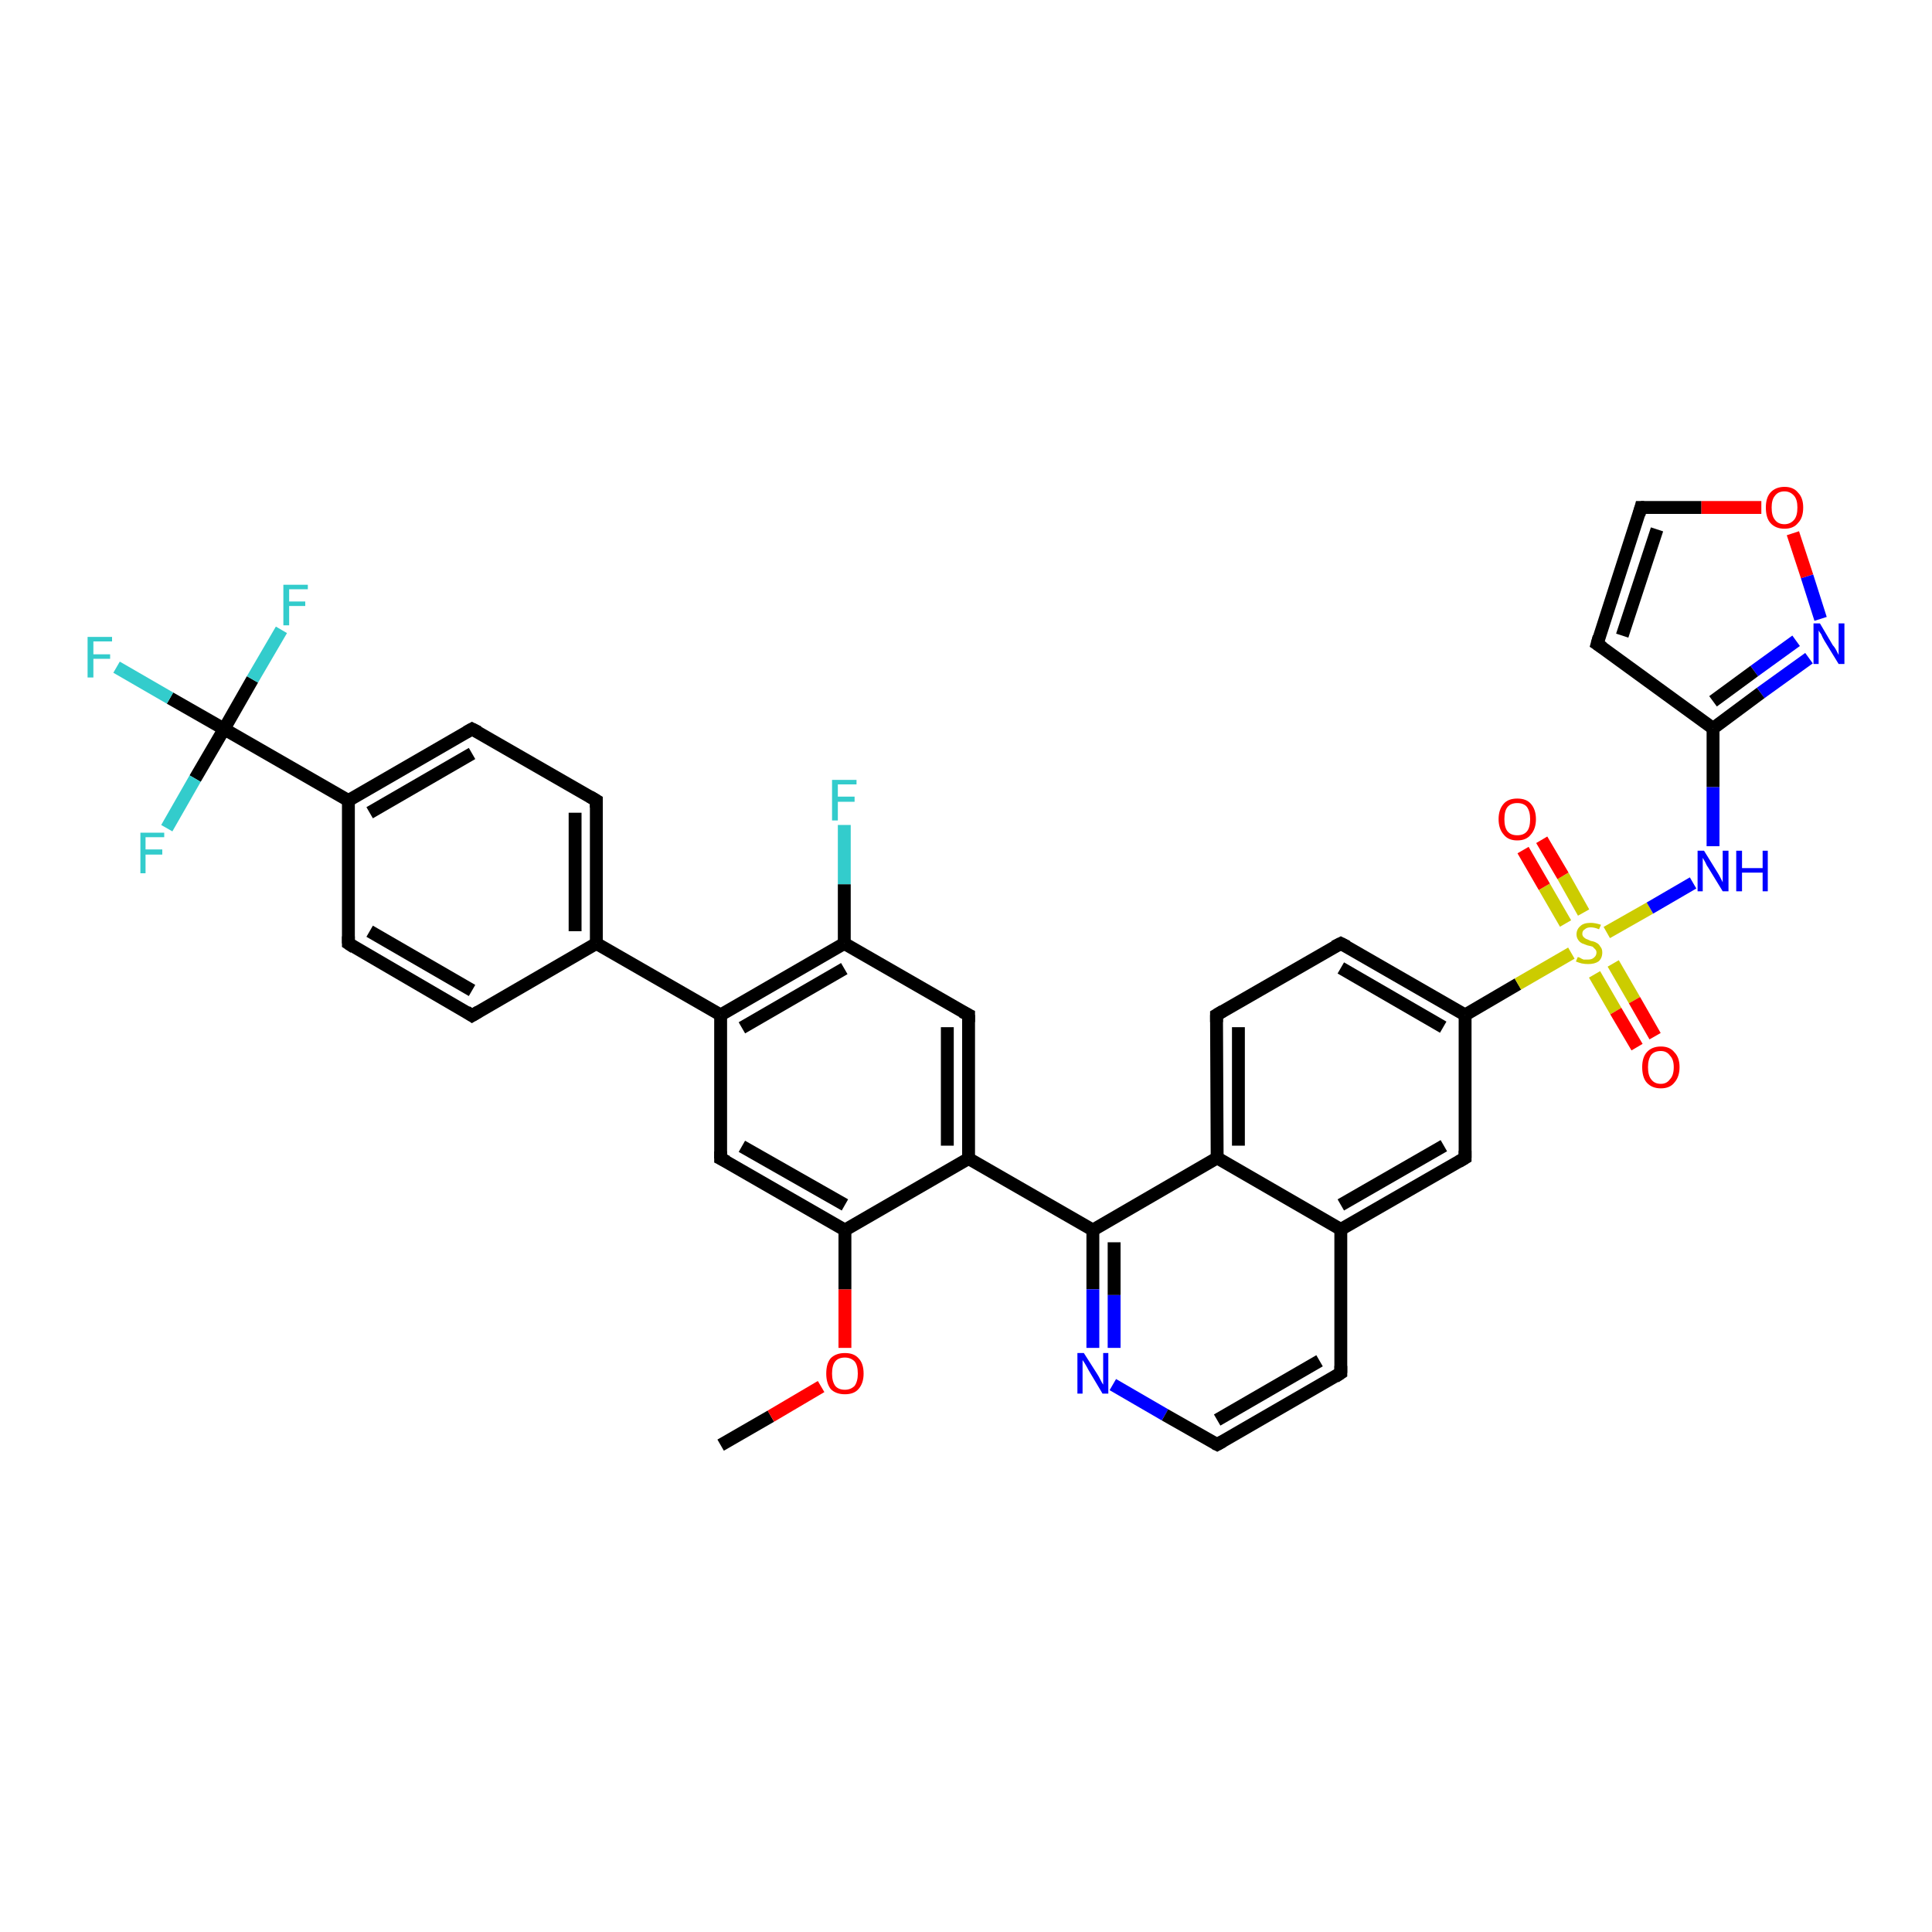 <?xml version='1.0' encoding='iso-8859-1'?>
<svg version='1.1' baseProfile='full'
              xmlns='http://www.w3.org/2000/svg'
                      xmlns:rdkit='http://www.rdkit.org/xml'
                      xmlns:xlink='http://www.w3.org/1999/xlink'
                  xml:space='preserve'
width='300px' height='300px' viewBox='0 0 300 300'>
<!-- END OF HEADER -->
<rect style='opacity:1.0;fill:#FFFFFF;stroke:none' width='300.0' height='300.0' x='0.0' y='0.0'> </rect>
<path class='bond-0 atom-0 atom-1' d='M 111.9,224.4 L 119.7,219.9' style='fill:none;fill-rule:evenodd;stroke:#000000;stroke-width:2.0px;stroke-linecap:butt;stroke-linejoin:miter;stroke-opacity:1' />
<path class='bond-0 atom-0 atom-1' d='M 119.7,219.9 L 127.5,215.3' style='fill:none;fill-rule:evenodd;stroke:#FF0000;stroke-width:2.0px;stroke-linecap:butt;stroke-linejoin:miter;stroke-opacity:1' />
<path class='bond-1 atom-1 atom-2' d='M 131.2,209.3 L 131.2,200.2' style='fill:none;fill-rule:evenodd;stroke:#FF0000;stroke-width:2.0px;stroke-linecap:butt;stroke-linejoin:miter;stroke-opacity:1' />
<path class='bond-1 atom-1 atom-2' d='M 131.2,200.2 L 131.2,191.0' style='fill:none;fill-rule:evenodd;stroke:#000000;stroke-width:2.0px;stroke-linecap:butt;stroke-linejoin:miter;stroke-opacity:1' />
<path class='bond-2 atom-2 atom-3' d='M 131.2,191.0 L 111.9,179.9' style='fill:none;fill-rule:evenodd;stroke:#000000;stroke-width:2.0px;stroke-linecap:butt;stroke-linejoin:miter;stroke-opacity:1' />
<path class='bond-2 atom-2 atom-3' d='M 131.2,187.1 L 115.2,178.0' style='fill:none;fill-rule:evenodd;stroke:#000000;stroke-width:2.0px;stroke-linecap:butt;stroke-linejoin:miter;stroke-opacity:1' />
<path class='bond-3 atom-3 atom-4' d='M 111.9,179.9 L 111.9,157.6' style='fill:none;fill-rule:evenodd;stroke:#000000;stroke-width:2.0px;stroke-linecap:butt;stroke-linejoin:miter;stroke-opacity:1' />
<path class='bond-4 atom-4 atom-5' d='M 111.9,157.6 L 131.1,146.5' style='fill:none;fill-rule:evenodd;stroke:#000000;stroke-width:2.0px;stroke-linecap:butt;stroke-linejoin:miter;stroke-opacity:1' />
<path class='bond-4 atom-4 atom-5' d='M 115.2,159.6 L 131.1,150.4' style='fill:none;fill-rule:evenodd;stroke:#000000;stroke-width:2.0px;stroke-linecap:butt;stroke-linejoin:miter;stroke-opacity:1' />
<path class='bond-5 atom-5 atom-6' d='M 131.1,146.5 L 131.1,137.3' style='fill:none;fill-rule:evenodd;stroke:#000000;stroke-width:2.0px;stroke-linecap:butt;stroke-linejoin:miter;stroke-opacity:1' />
<path class='bond-5 atom-5 atom-6' d='M 131.1,137.3 L 131.1,128.1' style='fill:none;fill-rule:evenodd;stroke:#33CCCC;stroke-width:2.0px;stroke-linecap:butt;stroke-linejoin:miter;stroke-opacity:1' />
<path class='bond-6 atom-5 atom-7' d='M 131.1,146.5 L 150.4,157.6' style='fill:none;fill-rule:evenodd;stroke:#000000;stroke-width:2.0px;stroke-linecap:butt;stroke-linejoin:miter;stroke-opacity:1' />
<path class='bond-7 atom-7 atom-8' d='M 150.4,157.6 L 150.4,179.9' style='fill:none;fill-rule:evenodd;stroke:#000000;stroke-width:2.0px;stroke-linecap:butt;stroke-linejoin:miter;stroke-opacity:1' />
<path class='bond-7 atom-7 atom-8' d='M 147.1,159.5 L 147.1,177.9' style='fill:none;fill-rule:evenodd;stroke:#000000;stroke-width:2.0px;stroke-linecap:butt;stroke-linejoin:miter;stroke-opacity:1' />
<path class='bond-8 atom-8 atom-9' d='M 150.4,179.9 L 169.7,191.0' style='fill:none;fill-rule:evenodd;stroke:#000000;stroke-width:2.0px;stroke-linecap:butt;stroke-linejoin:miter;stroke-opacity:1' />
<path class='bond-9 atom-9 atom-10' d='M 169.7,191.0 L 169.7,200.2' style='fill:none;fill-rule:evenodd;stroke:#000000;stroke-width:2.0px;stroke-linecap:butt;stroke-linejoin:miter;stroke-opacity:1' />
<path class='bond-9 atom-9 atom-10' d='M 169.7,200.2 L 169.7,209.3' style='fill:none;fill-rule:evenodd;stroke:#0000FF;stroke-width:2.0px;stroke-linecap:butt;stroke-linejoin:miter;stroke-opacity:1' />
<path class='bond-9 atom-9 atom-10' d='M 173.0,192.9 L 173.0,201.1' style='fill:none;fill-rule:evenodd;stroke:#000000;stroke-width:2.0px;stroke-linecap:butt;stroke-linejoin:miter;stroke-opacity:1' />
<path class='bond-9 atom-9 atom-10' d='M 173.0,201.1 L 173.0,209.3' style='fill:none;fill-rule:evenodd;stroke:#0000FF;stroke-width:2.0px;stroke-linecap:butt;stroke-linejoin:miter;stroke-opacity:1' />
<path class='bond-10 atom-10 atom-11' d='M 172.8,215.0 L 180.9,219.7' style='fill:none;fill-rule:evenodd;stroke:#0000FF;stroke-width:2.0px;stroke-linecap:butt;stroke-linejoin:miter;stroke-opacity:1' />
<path class='bond-10 atom-10 atom-11' d='M 180.9,219.7 L 189.0,224.3' style='fill:none;fill-rule:evenodd;stroke:#000000;stroke-width:2.0px;stroke-linecap:butt;stroke-linejoin:miter;stroke-opacity:1' />
<path class='bond-11 atom-11 atom-12' d='M 189.0,224.3 L 208.2,213.2' style='fill:none;fill-rule:evenodd;stroke:#000000;stroke-width:2.0px;stroke-linecap:butt;stroke-linejoin:miter;stroke-opacity:1' />
<path class='bond-11 atom-11 atom-12' d='M 189.0,220.5 L 204.9,211.3' style='fill:none;fill-rule:evenodd;stroke:#000000;stroke-width:2.0px;stroke-linecap:butt;stroke-linejoin:miter;stroke-opacity:1' />
<path class='bond-12 atom-12 atom-13' d='M 208.2,213.2 L 208.2,190.9' style='fill:none;fill-rule:evenodd;stroke:#000000;stroke-width:2.0px;stroke-linecap:butt;stroke-linejoin:miter;stroke-opacity:1' />
<path class='bond-13 atom-13 atom-14' d='M 208.2,190.9 L 227.5,179.8' style='fill:none;fill-rule:evenodd;stroke:#000000;stroke-width:2.0px;stroke-linecap:butt;stroke-linejoin:miter;stroke-opacity:1' />
<path class='bond-13 atom-13 atom-14' d='M 208.2,187.1 L 224.2,177.9' style='fill:none;fill-rule:evenodd;stroke:#000000;stroke-width:2.0px;stroke-linecap:butt;stroke-linejoin:miter;stroke-opacity:1' />
<path class='bond-14 atom-14 atom-15' d='M 227.5,179.8 L 227.5,157.6' style='fill:none;fill-rule:evenodd;stroke:#000000;stroke-width:2.0px;stroke-linecap:butt;stroke-linejoin:miter;stroke-opacity:1' />
<path class='bond-15 atom-15 atom-16' d='M 227.5,157.6 L 208.2,146.5' style='fill:none;fill-rule:evenodd;stroke:#000000;stroke-width:2.0px;stroke-linecap:butt;stroke-linejoin:miter;stroke-opacity:1' />
<path class='bond-15 atom-15 atom-16' d='M 224.1,159.5 L 208.2,150.3' style='fill:none;fill-rule:evenodd;stroke:#000000;stroke-width:2.0px;stroke-linecap:butt;stroke-linejoin:miter;stroke-opacity:1' />
<path class='bond-16 atom-16 atom-17' d='M 208.2,146.5 L 188.9,157.6' style='fill:none;fill-rule:evenodd;stroke:#000000;stroke-width:2.0px;stroke-linecap:butt;stroke-linejoin:miter;stroke-opacity:1' />
<path class='bond-17 atom-17 atom-18' d='M 188.9,157.6 L 189.0,179.8' style='fill:none;fill-rule:evenodd;stroke:#000000;stroke-width:2.0px;stroke-linecap:butt;stroke-linejoin:miter;stroke-opacity:1' />
<path class='bond-17 atom-17 atom-18' d='M 192.3,159.5 L 192.3,177.9' style='fill:none;fill-rule:evenodd;stroke:#000000;stroke-width:2.0px;stroke-linecap:butt;stroke-linejoin:miter;stroke-opacity:1' />
<path class='bond-18 atom-15 atom-19' d='M 227.5,157.6 L 235.7,152.8' style='fill:none;fill-rule:evenodd;stroke:#000000;stroke-width:2.0px;stroke-linecap:butt;stroke-linejoin:miter;stroke-opacity:1' />
<path class='bond-18 atom-15 atom-19' d='M 235.7,152.8 L 244.0,148.0' style='fill:none;fill-rule:evenodd;stroke:#CCCC00;stroke-width:2.0px;stroke-linecap:butt;stroke-linejoin:miter;stroke-opacity:1' />
<path class='bond-19 atom-19 atom-20' d='M 247.6,151.3 L 250.9,157.0' style='fill:none;fill-rule:evenodd;stroke:#CCCC00;stroke-width:2.0px;stroke-linecap:butt;stroke-linejoin:miter;stroke-opacity:1' />
<path class='bond-19 atom-19 atom-20' d='M 250.9,157.0 L 254.2,162.6' style='fill:none;fill-rule:evenodd;stroke:#FF0000;stroke-width:2.0px;stroke-linecap:butt;stroke-linejoin:miter;stroke-opacity:1' />
<path class='bond-19 atom-19 atom-20' d='M 250.5,149.6 L 253.8,155.3' style='fill:none;fill-rule:evenodd;stroke:#CCCC00;stroke-width:2.0px;stroke-linecap:butt;stroke-linejoin:miter;stroke-opacity:1' />
<path class='bond-19 atom-19 atom-20' d='M 253.8,155.3 L 257.0,160.9' style='fill:none;fill-rule:evenodd;stroke:#FF0000;stroke-width:2.0px;stroke-linecap:butt;stroke-linejoin:miter;stroke-opacity:1' />
<path class='bond-20 atom-19 atom-21' d='M 245.9,141.7 L 242.7,136.0' style='fill:none;fill-rule:evenodd;stroke:#CCCC00;stroke-width:2.0px;stroke-linecap:butt;stroke-linejoin:miter;stroke-opacity:1' />
<path class='bond-20 atom-19 atom-21' d='M 242.7,136.0 L 239.4,130.4' style='fill:none;fill-rule:evenodd;stroke:#FF0000;stroke-width:2.0px;stroke-linecap:butt;stroke-linejoin:miter;stroke-opacity:1' />
<path class='bond-20 atom-19 atom-21' d='M 243.1,143.4 L 239.8,137.7' style='fill:none;fill-rule:evenodd;stroke:#CCCC00;stroke-width:2.0px;stroke-linecap:butt;stroke-linejoin:miter;stroke-opacity:1' />
<path class='bond-20 atom-19 atom-21' d='M 239.8,137.7 L 236.5,132.0' style='fill:none;fill-rule:evenodd;stroke:#FF0000;stroke-width:2.0px;stroke-linecap:butt;stroke-linejoin:miter;stroke-opacity:1' />
<path class='bond-21 atom-19 atom-22' d='M 249.5,144.8 L 256.2,141.0' style='fill:none;fill-rule:evenodd;stroke:#CCCC00;stroke-width:2.0px;stroke-linecap:butt;stroke-linejoin:miter;stroke-opacity:1' />
<path class='bond-21 atom-19 atom-22' d='M 256.2,141.0 L 262.9,137.1' style='fill:none;fill-rule:evenodd;stroke:#0000FF;stroke-width:2.0px;stroke-linecap:butt;stroke-linejoin:miter;stroke-opacity:1' />
<path class='bond-22 atom-22 atom-23' d='M 266.0,131.4 L 266.0,122.2' style='fill:none;fill-rule:evenodd;stroke:#0000FF;stroke-width:2.0px;stroke-linecap:butt;stroke-linejoin:miter;stroke-opacity:1' />
<path class='bond-22 atom-22 atom-23' d='M 266.0,122.2 L 266.0,113.1' style='fill:none;fill-rule:evenodd;stroke:#000000;stroke-width:2.0px;stroke-linecap:butt;stroke-linejoin:miter;stroke-opacity:1' />
<path class='bond-23 atom-23 atom-24' d='M 266.0,113.1 L 248.0,100.0' style='fill:none;fill-rule:evenodd;stroke:#000000;stroke-width:2.0px;stroke-linecap:butt;stroke-linejoin:miter;stroke-opacity:1' />
<path class='bond-24 atom-24 atom-25' d='M 248.0,100.0 L 254.8,78.8' style='fill:none;fill-rule:evenodd;stroke:#000000;stroke-width:2.0px;stroke-linecap:butt;stroke-linejoin:miter;stroke-opacity:1' />
<path class='bond-24 atom-24 atom-25' d='M 251.9,98.7 L 257.3,82.2' style='fill:none;fill-rule:evenodd;stroke:#000000;stroke-width:2.0px;stroke-linecap:butt;stroke-linejoin:miter;stroke-opacity:1' />
<path class='bond-25 atom-25 atom-26' d='M 254.8,78.8 L 264.2,78.8' style='fill:none;fill-rule:evenodd;stroke:#000000;stroke-width:2.0px;stroke-linecap:butt;stroke-linejoin:miter;stroke-opacity:1' />
<path class='bond-25 atom-25 atom-26' d='M 264.2,78.8 L 273.5,78.8' style='fill:none;fill-rule:evenodd;stroke:#FF0000;stroke-width:2.0px;stroke-linecap:butt;stroke-linejoin:miter;stroke-opacity:1' />
<path class='bond-26 atom-26 atom-27' d='M 278.4,82.8 L 280.6,89.5' style='fill:none;fill-rule:evenodd;stroke:#FF0000;stroke-width:2.0px;stroke-linecap:butt;stroke-linejoin:miter;stroke-opacity:1' />
<path class='bond-26 atom-26 atom-27' d='M 280.6,89.5 L 282.7,96.1' style='fill:none;fill-rule:evenodd;stroke:#0000FF;stroke-width:2.0px;stroke-linecap:butt;stroke-linejoin:miter;stroke-opacity:1' />
<path class='bond-27 atom-4 atom-28' d='M 111.9,157.6 L 92.6,146.5' style='fill:none;fill-rule:evenodd;stroke:#000000;stroke-width:2.0px;stroke-linecap:butt;stroke-linejoin:miter;stroke-opacity:1' />
<path class='bond-28 atom-28 atom-29' d='M 92.6,146.5 L 92.6,124.3' style='fill:none;fill-rule:evenodd;stroke:#000000;stroke-width:2.0px;stroke-linecap:butt;stroke-linejoin:miter;stroke-opacity:1' />
<path class='bond-28 atom-28 atom-29' d='M 89.3,144.6 L 89.3,126.2' style='fill:none;fill-rule:evenodd;stroke:#000000;stroke-width:2.0px;stroke-linecap:butt;stroke-linejoin:miter;stroke-opacity:1' />
<path class='bond-29 atom-29 atom-30' d='M 92.6,124.3 L 73.3,113.2' style='fill:none;fill-rule:evenodd;stroke:#000000;stroke-width:2.0px;stroke-linecap:butt;stroke-linejoin:miter;stroke-opacity:1' />
<path class='bond-30 atom-30 atom-31' d='M 73.3,113.2 L 54.1,124.3' style='fill:none;fill-rule:evenodd;stroke:#000000;stroke-width:2.0px;stroke-linecap:butt;stroke-linejoin:miter;stroke-opacity:1' />
<path class='bond-30 atom-30 atom-31' d='M 73.3,117.0 L 57.4,126.2' style='fill:none;fill-rule:evenodd;stroke:#000000;stroke-width:2.0px;stroke-linecap:butt;stroke-linejoin:miter;stroke-opacity:1' />
<path class='bond-31 atom-31 atom-32' d='M 54.1,124.3 L 54.1,146.5' style='fill:none;fill-rule:evenodd;stroke:#000000;stroke-width:2.0px;stroke-linecap:butt;stroke-linejoin:miter;stroke-opacity:1' />
<path class='bond-32 atom-32 atom-33' d='M 54.1,146.5 L 73.3,157.7' style='fill:none;fill-rule:evenodd;stroke:#000000;stroke-width:2.0px;stroke-linecap:butt;stroke-linejoin:miter;stroke-opacity:1' />
<path class='bond-32 atom-32 atom-33' d='M 57.4,144.6 L 73.3,153.8' style='fill:none;fill-rule:evenodd;stroke:#000000;stroke-width:2.0px;stroke-linecap:butt;stroke-linejoin:miter;stroke-opacity:1' />
<path class='bond-33 atom-31 atom-34' d='M 54.1,124.3 L 34.8,113.2' style='fill:none;fill-rule:evenodd;stroke:#000000;stroke-width:2.0px;stroke-linecap:butt;stroke-linejoin:miter;stroke-opacity:1' />
<path class='bond-34 atom-34 atom-35' d='M 34.8,113.2 L 26.4,108.4' style='fill:none;fill-rule:evenodd;stroke:#000000;stroke-width:2.0px;stroke-linecap:butt;stroke-linejoin:miter;stroke-opacity:1' />
<path class='bond-34 atom-34 atom-35' d='M 26.4,108.4 L 18.1,103.6' style='fill:none;fill-rule:evenodd;stroke:#33CCCC;stroke-width:2.0px;stroke-linecap:butt;stroke-linejoin:miter;stroke-opacity:1' />
<path class='bond-35 atom-34 atom-36' d='M 34.8,113.2 L 39.2,105.5' style='fill:none;fill-rule:evenodd;stroke:#000000;stroke-width:2.0px;stroke-linecap:butt;stroke-linejoin:miter;stroke-opacity:1' />
<path class='bond-35 atom-34 atom-36' d='M 39.2,105.5 L 43.7,97.8' style='fill:none;fill-rule:evenodd;stroke:#33CCCC;stroke-width:2.0px;stroke-linecap:butt;stroke-linejoin:miter;stroke-opacity:1' />
<path class='bond-36 atom-34 atom-37' d='M 34.8,113.2 L 30.3,120.9' style='fill:none;fill-rule:evenodd;stroke:#000000;stroke-width:2.0px;stroke-linecap:butt;stroke-linejoin:miter;stroke-opacity:1' />
<path class='bond-36 atom-34 atom-37' d='M 30.3,120.9 L 25.9,128.6' style='fill:none;fill-rule:evenodd;stroke:#33CCCC;stroke-width:2.0px;stroke-linecap:butt;stroke-linejoin:miter;stroke-opacity:1' />
<path class='bond-37 atom-8 atom-2' d='M 150.4,179.9 L 131.2,191.0' style='fill:none;fill-rule:evenodd;stroke:#000000;stroke-width:2.0px;stroke-linecap:butt;stroke-linejoin:miter;stroke-opacity:1' />
<path class='bond-38 atom-18 atom-9' d='M 189.0,179.8 L 169.7,191.0' style='fill:none;fill-rule:evenodd;stroke:#000000;stroke-width:2.0px;stroke-linecap:butt;stroke-linejoin:miter;stroke-opacity:1' />
<path class='bond-39 atom-27 atom-23' d='M 280.9,102.2 L 273.4,107.6' style='fill:none;fill-rule:evenodd;stroke:#0000FF;stroke-width:2.0px;stroke-linecap:butt;stroke-linejoin:miter;stroke-opacity:1' />
<path class='bond-39 atom-27 atom-23' d='M 273.4,107.6 L 266.0,113.1' style='fill:none;fill-rule:evenodd;stroke:#000000;stroke-width:2.0px;stroke-linecap:butt;stroke-linejoin:miter;stroke-opacity:1' />
<path class='bond-39 atom-27 atom-23' d='M 278.9,99.5 L 272.4,104.2' style='fill:none;fill-rule:evenodd;stroke:#0000FF;stroke-width:2.0px;stroke-linecap:butt;stroke-linejoin:miter;stroke-opacity:1' />
<path class='bond-39 atom-27 atom-23' d='M 272.4,104.2 L 266.0,108.9' style='fill:none;fill-rule:evenodd;stroke:#000000;stroke-width:2.0px;stroke-linecap:butt;stroke-linejoin:miter;stroke-opacity:1' />
<path class='bond-40 atom-33 atom-28' d='M 73.3,157.7 L 92.6,146.5' style='fill:none;fill-rule:evenodd;stroke:#000000;stroke-width:2.0px;stroke-linecap:butt;stroke-linejoin:miter;stroke-opacity:1' />
<path class='bond-41 atom-18 atom-13' d='M 189.0,179.8 L 208.2,190.9' style='fill:none;fill-rule:evenodd;stroke:#000000;stroke-width:2.0px;stroke-linecap:butt;stroke-linejoin:miter;stroke-opacity:1' />
<path d='M 112.9,180.4 L 111.9,179.9 L 111.9,178.8' style='fill:none;stroke:#000000;stroke-width:2.0px;stroke-linecap:butt;stroke-linejoin:miter;stroke-opacity:1;' />
<path d='M 149.4,157.1 L 150.4,157.6 L 150.4,158.7' style='fill:none;stroke:#000000;stroke-width:2.0px;stroke-linecap:butt;stroke-linejoin:miter;stroke-opacity:1;' />
<path d='M 188.6,224.1 L 189.0,224.3 L 189.9,223.8' style='fill:none;stroke:#000000;stroke-width:2.0px;stroke-linecap:butt;stroke-linejoin:miter;stroke-opacity:1;' />
<path d='M 207.3,213.8 L 208.2,213.2 L 208.2,212.1' style='fill:none;stroke:#000000;stroke-width:2.0px;stroke-linecap:butt;stroke-linejoin:miter;stroke-opacity:1;' />
<path d='M 226.5,180.4 L 227.5,179.8 L 227.5,178.7' style='fill:none;stroke:#000000;stroke-width:2.0px;stroke-linecap:butt;stroke-linejoin:miter;stroke-opacity:1;' />
<path d='M 209.2,147.0 L 208.2,146.5 L 207.2,147.0' style='fill:none;stroke:#000000;stroke-width:2.0px;stroke-linecap:butt;stroke-linejoin:miter;stroke-opacity:1;' />
<path d='M 189.9,157.0 L 188.9,157.6 L 188.9,158.7' style='fill:none;stroke:#000000;stroke-width:2.0px;stroke-linecap:butt;stroke-linejoin:miter;stroke-opacity:1;' />
<path d='M 248.9,100.6 L 248.0,100.0 L 248.3,98.9' style='fill:none;stroke:#000000;stroke-width:2.0px;stroke-linecap:butt;stroke-linejoin:miter;stroke-opacity:1;' />
<path d='M 254.5,79.9 L 254.8,78.8 L 255.3,78.8' style='fill:none;stroke:#000000;stroke-width:2.0px;stroke-linecap:butt;stroke-linejoin:miter;stroke-opacity:1;' />
<path d='M 92.6,125.4 L 92.6,124.3 L 91.6,123.7' style='fill:none;stroke:#000000;stroke-width:2.0px;stroke-linecap:butt;stroke-linejoin:miter;stroke-opacity:1;' />
<path d='M 74.3,113.7 L 73.3,113.2 L 72.4,113.7' style='fill:none;stroke:#000000;stroke-width:2.0px;stroke-linecap:butt;stroke-linejoin:miter;stroke-opacity:1;' />
<path d='M 54.1,145.4 L 54.1,146.5 L 55.0,147.1' style='fill:none;stroke:#000000;stroke-width:2.0px;stroke-linecap:butt;stroke-linejoin:miter;stroke-opacity:1;' />
<path d='M 72.4,157.1 L 73.3,157.7 L 74.3,157.1' style='fill:none;stroke:#000000;stroke-width:2.0px;stroke-linecap:butt;stroke-linejoin:miter;stroke-opacity:1;' />
<path class='atom-1' d='M 128.3 213.3
Q 128.3 211.7, 129.0 210.9
Q 129.8 210.1, 131.2 210.1
Q 132.6 210.1, 133.3 210.9
Q 134.1 211.7, 134.1 213.3
Q 134.1 214.8, 133.3 215.7
Q 132.6 216.5, 131.2 216.5
Q 129.8 216.5, 129.0 215.7
Q 128.3 214.8, 128.3 213.3
M 131.2 215.8
Q 132.1 215.8, 132.7 215.2
Q 133.2 214.5, 133.2 213.3
Q 133.2 212.0, 132.7 211.4
Q 132.1 210.8, 131.2 210.8
Q 130.2 210.8, 129.7 211.4
Q 129.2 212.0, 129.2 213.3
Q 129.2 214.5, 129.7 215.2
Q 130.2 215.8, 131.2 215.8
' fill='#FF0000'/>
<path class='atom-6' d='M 129.2 121.1
L 133.0 121.1
L 133.0 121.8
L 130.1 121.8
L 130.1 123.7
L 132.7 123.7
L 132.7 124.5
L 130.1 124.5
L 130.1 127.4
L 129.2 127.4
L 129.2 121.1
' fill='#33CCCC'/>
<path class='atom-10' d='M 168.3 210.1
L 170.4 213.4
Q 170.6 213.7, 170.9 214.3
Q 171.2 214.9, 171.3 215.0
L 171.3 210.1
L 172.1 210.1
L 172.1 216.4
L 171.2 216.4
L 169.0 212.7
Q 168.8 212.3, 168.5 211.8
Q 168.2 211.3, 168.1 211.2
L 168.1 216.4
L 167.3 216.4
L 167.3 210.1
L 168.3 210.1
' fill='#0000FF'/>
<path class='atom-19' d='M 245.0 148.6
Q 245.0 148.6, 245.3 148.7
Q 245.6 148.9, 245.9 149.0
Q 246.3 149.0, 246.6 149.0
Q 247.2 149.0, 247.5 148.7
Q 247.9 148.4, 247.9 147.9
Q 247.9 147.6, 247.7 147.4
Q 247.5 147.2, 247.3 147.0
Q 247.0 146.9, 246.5 146.8
Q 246.0 146.6, 245.7 146.5
Q 245.3 146.3, 245.1 146.0
Q 244.8 145.6, 244.8 145.1
Q 244.8 144.3, 245.4 143.8
Q 245.9 143.3, 247.0 143.3
Q 247.7 143.3, 248.6 143.6
L 248.3 144.3
Q 247.6 144.0, 247.0 144.0
Q 246.4 144.0, 246.1 144.3
Q 245.7 144.5, 245.7 145.0
Q 245.7 145.3, 245.9 145.5
Q 246.1 145.7, 246.3 145.8
Q 246.6 145.9, 247.0 146.1
Q 247.6 146.2, 247.9 146.4
Q 248.3 146.6, 248.5 147.0
Q 248.8 147.3, 248.8 147.9
Q 248.8 148.8, 248.2 149.3
Q 247.6 149.7, 246.6 149.7
Q 246.1 149.7, 245.6 149.6
Q 245.2 149.5, 244.7 149.3
L 245.0 148.6
' fill='#CCCC00'/>
<path class='atom-20' d='M 255.0 165.7
Q 255.0 164.2, 255.7 163.4
Q 256.5 162.5, 257.9 162.5
Q 259.3 162.5, 260.0 163.4
Q 260.8 164.2, 260.8 165.7
Q 260.8 167.2, 260.0 168.1
Q 259.3 169.0, 257.9 169.0
Q 256.5 169.0, 255.7 168.1
Q 255.0 167.3, 255.0 165.7
M 257.9 168.3
Q 258.8 168.3, 259.3 167.6
Q 259.9 167.0, 259.9 165.7
Q 259.9 164.5, 259.3 163.9
Q 258.8 163.2, 257.9 163.2
Q 256.9 163.2, 256.4 163.8
Q 255.9 164.5, 255.9 165.7
Q 255.9 167.0, 256.4 167.6
Q 256.9 168.3, 257.9 168.3
' fill='#FF0000'/>
<path class='atom-21' d='M 232.7 127.2
Q 232.7 125.7, 233.5 124.8
Q 234.2 124.0, 235.6 124.0
Q 237.0 124.0, 237.7 124.8
Q 238.5 125.7, 238.5 127.2
Q 238.5 128.7, 237.7 129.6
Q 237.0 130.5, 235.6 130.5
Q 234.2 130.5, 233.5 129.6
Q 232.7 128.7, 232.7 127.2
M 235.6 129.7
Q 236.6 129.7, 237.1 129.1
Q 237.6 128.5, 237.6 127.2
Q 237.6 126.0, 237.1 125.3
Q 236.6 124.7, 235.6 124.7
Q 234.6 124.7, 234.1 125.3
Q 233.6 125.9, 233.6 127.2
Q 233.6 128.5, 234.1 129.1
Q 234.6 129.7, 235.6 129.7
' fill='#FF0000'/>
<path class='atom-22' d='M 264.6 132.1
L 266.7 135.5
Q 266.9 135.8, 267.2 136.4
Q 267.5 137.0, 267.5 137.0
L 267.5 132.1
L 268.4 132.1
L 268.4 138.4
L 267.5 138.4
L 265.3 134.8
Q 265.0 134.4, 264.8 133.9
Q 264.5 133.4, 264.4 133.2
L 264.4 138.4
L 263.6 138.4
L 263.6 132.1
L 264.6 132.1
' fill='#0000FF'/>
<path class='atom-22' d='M 269.6 132.1
L 270.5 132.1
L 270.5 134.8
L 273.7 134.8
L 273.7 132.1
L 274.5 132.1
L 274.5 138.4
L 273.7 138.4
L 273.7 135.5
L 270.5 135.5
L 270.5 138.4
L 269.6 138.4
L 269.6 132.1
' fill='#0000FF'/>
<path class='atom-26' d='M 274.2 78.8
Q 274.2 77.3, 274.9 76.5
Q 275.7 75.6, 277.1 75.6
Q 278.5 75.6, 279.2 76.5
Q 280.0 77.3, 280.0 78.8
Q 280.0 80.4, 279.2 81.2
Q 278.5 82.1, 277.1 82.1
Q 275.7 82.1, 274.9 81.2
Q 274.2 80.4, 274.2 78.8
M 277.1 81.4
Q 278.0 81.4, 278.6 80.7
Q 279.1 80.1, 279.1 78.8
Q 279.1 77.6, 278.6 77.0
Q 278.0 76.3, 277.1 76.3
Q 276.1 76.3, 275.6 77.0
Q 275.1 77.6, 275.1 78.8
Q 275.1 80.1, 275.6 80.7
Q 276.1 81.4, 277.1 81.4
' fill='#FF0000'/>
<path class='atom-27' d='M 282.6 96.8
L 284.6 100.2
Q 284.9 100.5, 285.2 101.1
Q 285.5 101.7, 285.5 101.7
L 285.5 96.8
L 286.4 96.8
L 286.4 103.1
L 285.5 103.1
L 283.3 99.5
Q 283.0 99.0, 282.8 98.5
Q 282.5 98.1, 282.4 97.9
L 282.4 103.1
L 281.6 103.1
L 281.6 96.8
L 282.6 96.8
' fill='#0000FF'/>
<path class='atom-35' d='M 13.6 98.9
L 17.4 98.9
L 17.4 99.6
L 14.5 99.6
L 14.5 101.6
L 17.1 101.6
L 17.1 102.3
L 14.5 102.3
L 14.5 105.2
L 13.6 105.2
L 13.6 98.9
' fill='#33CCCC'/>
<path class='atom-36' d='M 44.0 90.8
L 47.8 90.8
L 47.8 91.5
L 44.9 91.5
L 44.9 93.4
L 47.4 93.4
L 47.4 94.1
L 44.9 94.1
L 44.9 97.1
L 44.0 97.1
L 44.0 90.8
' fill='#33CCCC'/>
<path class='atom-37' d='M 21.8 129.3
L 25.5 129.3
L 25.5 130.0
L 22.6 130.0
L 22.6 131.9
L 25.2 131.9
L 25.2 132.7
L 22.6 132.7
L 22.6 135.6
L 21.8 135.6
L 21.8 129.3
' fill='#33CCCC'/>
</svg>
